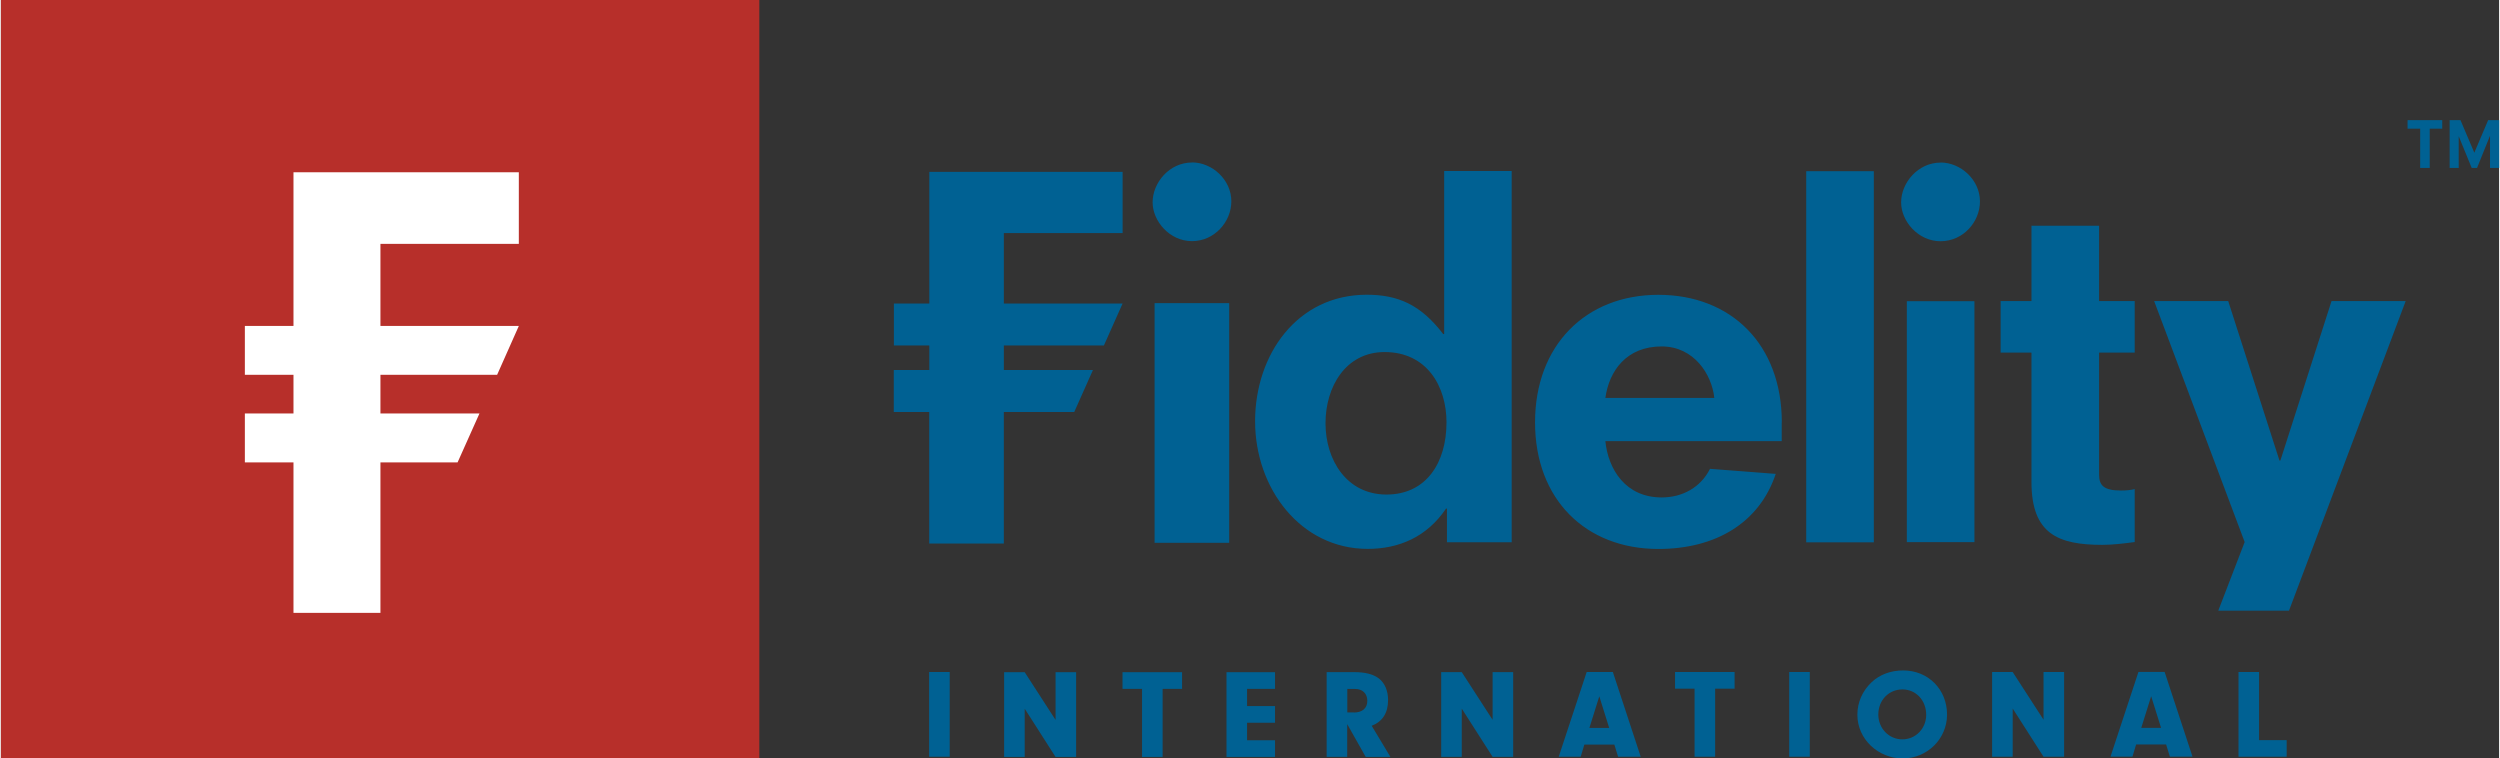 <?xml version="1.0" encoding="UTF-8"?><svg xmlns="http://www.w3.org/2000/svg" id="Layer_166bdd1cc580bf" data-name="Layer 1" viewBox="0 0 267.17 81.11" aria-hidden="true" width="267px" height="81px">
  <rect x="0" y="0" width="267.17" height="81.11" fill="#333333" stroke="none"/>
  <defs><linearGradient class="cerosgradient" data-cerosgradient="true" id="CerosGradient_id1d0be57aa" gradientUnits="userSpaceOnUse" x1="50%" y1="100%" x2="50%" y2="0%"><stop offset="0%" stop-color="#d1d1d1"/><stop offset="100%" stop-color="#d1d1d1"/></linearGradient><linearGradient/>
    <style>
      .cls-1-66bdd1cc580bf{
        fill: #fff;
      }

      .cls-2-66bdd1cc580bf{
        fill: #b72f2a;
      }

      .cls-3-66bdd1cc580bf{
        fill: #006193;
      }
    </style>
  </defs>
  <rect class="cls-2-66bdd1cc580bf" width="81.11" height="81.11"/>
  <polygon class="cls-1-66bdd1cc580bf" points="55.39 26.08 55.39 18.42 31.29 18.42 31.29 34.86 30.64 34.86 26.09 34.86 26.09 40.08 27.53 40.08 31.29 40.08 31.29 44.22 30.49 44.22 26.09 44.22 26.09 49.45 27.38 49.45 31.29 49.45 31.29 65.54 40.59 65.54 40.59 49.45 48.84 49.45 51.18 44.22 40.59 44.22 40.59 42.46 40.59 40.08 53.07 40.08 55.39 34.86 40.59 34.86 40.59 26.08 55.39 26.08"/>
  <path class="cls-3-66bdd1cc580bf" d="m101.47,80.93h-2.2v-9.06h2.2v9.06ZM266,12.85l-1.48,3.48-1.48-3.48h-1.16v5.11h.97v-3.35h.02l1.37,3.35h.57l1.38-3.42h.01v3.42h.98v-5.11h-1.17Zm-7.27.91h-1.35v-.91h3.71v.91h-1.34v4.2h-1.02v-4.2Zm-135.35,18.66h7.98v25.63h-7.98v-25.63Zm31.27,25.58v-3.61h-.1c-2.06,3.06-5.07,4.31-8.38,4.31-7.17,0-12.04-6.47-12.04-13.64s4.52-13.54,11.94-13.54c3.32,0,5.77,1.05,8.18,4.21h.1v-17.44h7.22v39.7h-6.92Zm-.05-12.83c0-3.87-2.11-7.52-6.62-7.52-4.16,0-6.32,3.71-6.32,7.62s2.26,7.62,6.52,7.62,6.42-3.41,6.42-7.72m35.85,0v2.01h-18.86c.3,3,2.15,6.02,6.02,6.02,2.21,0,4.17-1.06,5.17-3.06l7.03.54c-1.76,5.28-6.48,8.03-12.55,8.03-7.78,0-13.19-5.31-13.19-13.54s5.41-13.64,13.19-13.64,13.2,5.31,13.2,13.64m-7.22-2.61c-.26-2.51-2.17-5.51-5.63-5.51-3.76,0-5.62,2.61-6.02,5.51h11.65Zm9.83-23.59v39.03h7.23V18.31h-7.23v.67Zm14.37-1.58c-2.41,0-4.22,2.15-4.22,4.26,0,2,1.81,4.15,4.22,4.15s4.21-2.06,4.21-4.26c0-2.31-2.06-4.16-4.21-4.16m-80.06,0c-2.41,0-4.21,2.15-4.21,4.26,0,2,1.81,4.15,4.21,4.15s4.21-2.06,4.21-4.26c0-2.31-2.05-4.16-4.21-4.16m76.45,40.61h7.23v-25.77h-7.23v25.77Zm24.36-5.67c-.44.1-.84.15-1.45.15-1.86,0-2.35-.55-2.35-1.71v-13.04h3.81v-5.51h-3.81v-8.06h-7.23v8.06h-3.3v5.51h3.3v13.84c0,5.56,2.86,6.72,7.58,6.72,1.16,0,2.31-.15,3.46-.3v-5.67Zm8.96,13h7.55l12.48-33.11h-7.93l-5.47,17.05h-.1l-5.48-17.05h-7.92l9.68,25.77-2.82,7.33Zm-141.66-25.74v4.49h3.79v14.07h7.98v-14.07h7.53l2-4.49h-9.53v-2.62h10.7l2-4.49h-12.7v-7.53h12.7v-6.55h-20.67v14.08h-3.79v4.49h3.79v2.62h-3.79Z"/>
  <path class="cls-3-66bdd1cc580bf" d="m244.45,79.15v1.78h-5.15v-9.06h2.2v7.28h2.95Zm-16.1.47l-.39,1.3h-2.35l2.99-9.06h2.8l2.98,9.06h-2.42l-.4-1.3h-3.21Zm1.61-5.16l-1.06,3.38h2.12l-1.06-3.38Zm-14.81,6.47h-2.2v-9.06h2.2l3.3,5.1v-5.1h2.2v9.06h-2.2l-3.3-5.16v5.16Zm-7.02-4.51c0,2.6-2.12,4.69-4.74,4.69s-4.85-2.06-4.85-4.67c0-1.32.53-2.54,1.52-3.48.87-.82,2.05-1.26,3.38-1.26,2.68,0,4.69,2.03,4.69,4.73Zm-7.35-.01c0,1.49,1.13,2.66,2.57,2.66s2.55-1.17,2.55-2.62c0-1.55-1.09-2.72-2.54-2.72s-2.58,1.14-2.58,2.68Zm-7.33,4.52h-2.2v-9.06h2.2v9.06Zm-10.12,0h-2.2v-7.28h-2.09v-1.78h6.37v1.78h-2.08v7.28Zm-13.99-1.3l-.39,1.3h-2.35l2.99-9.06h2.8l2.98,9.06h-2.42l-.4-1.3h-3.21Zm1.6-5.16l-1.06,3.38h2.12l-1.06-3.38Zm-14.71,6.47h-2.2v-9.06h2.2l3.3,5.1v-5.1h2.2v9.06h-2.2l-3.3-5.16v5.16Zm-12.25,0h-2.2v-9.06h2.93c1.2,0,2.06.22,2.66.68.63.49.98,1.31.98,2.3,0,1.37-.58,2.3-1.75,2.76l2,3.33h-2.64l-1.98-3.51v3.51Zm.71-4.74c.91,0,1.44-.46,1.44-1.25s-.52-1.27-1.3-1.27h-.84v2.51h.71Zm-11.42-.69h2.99v1.78h-2.99v1.88h2.99v1.78h-5.19v-9.06h5.19v1.78h-2.99v1.85Zm-9.03,5.44h-2.2v-7.28h-2.09v-1.78h6.37v1.78h-2.08v7.28Zm-14.75,0h-2.2v-9.06h2.2l3.3,5.1v-5.1h2.2v9.06h-2.2l-3.3-5.16v5.16Z"/>
</svg>